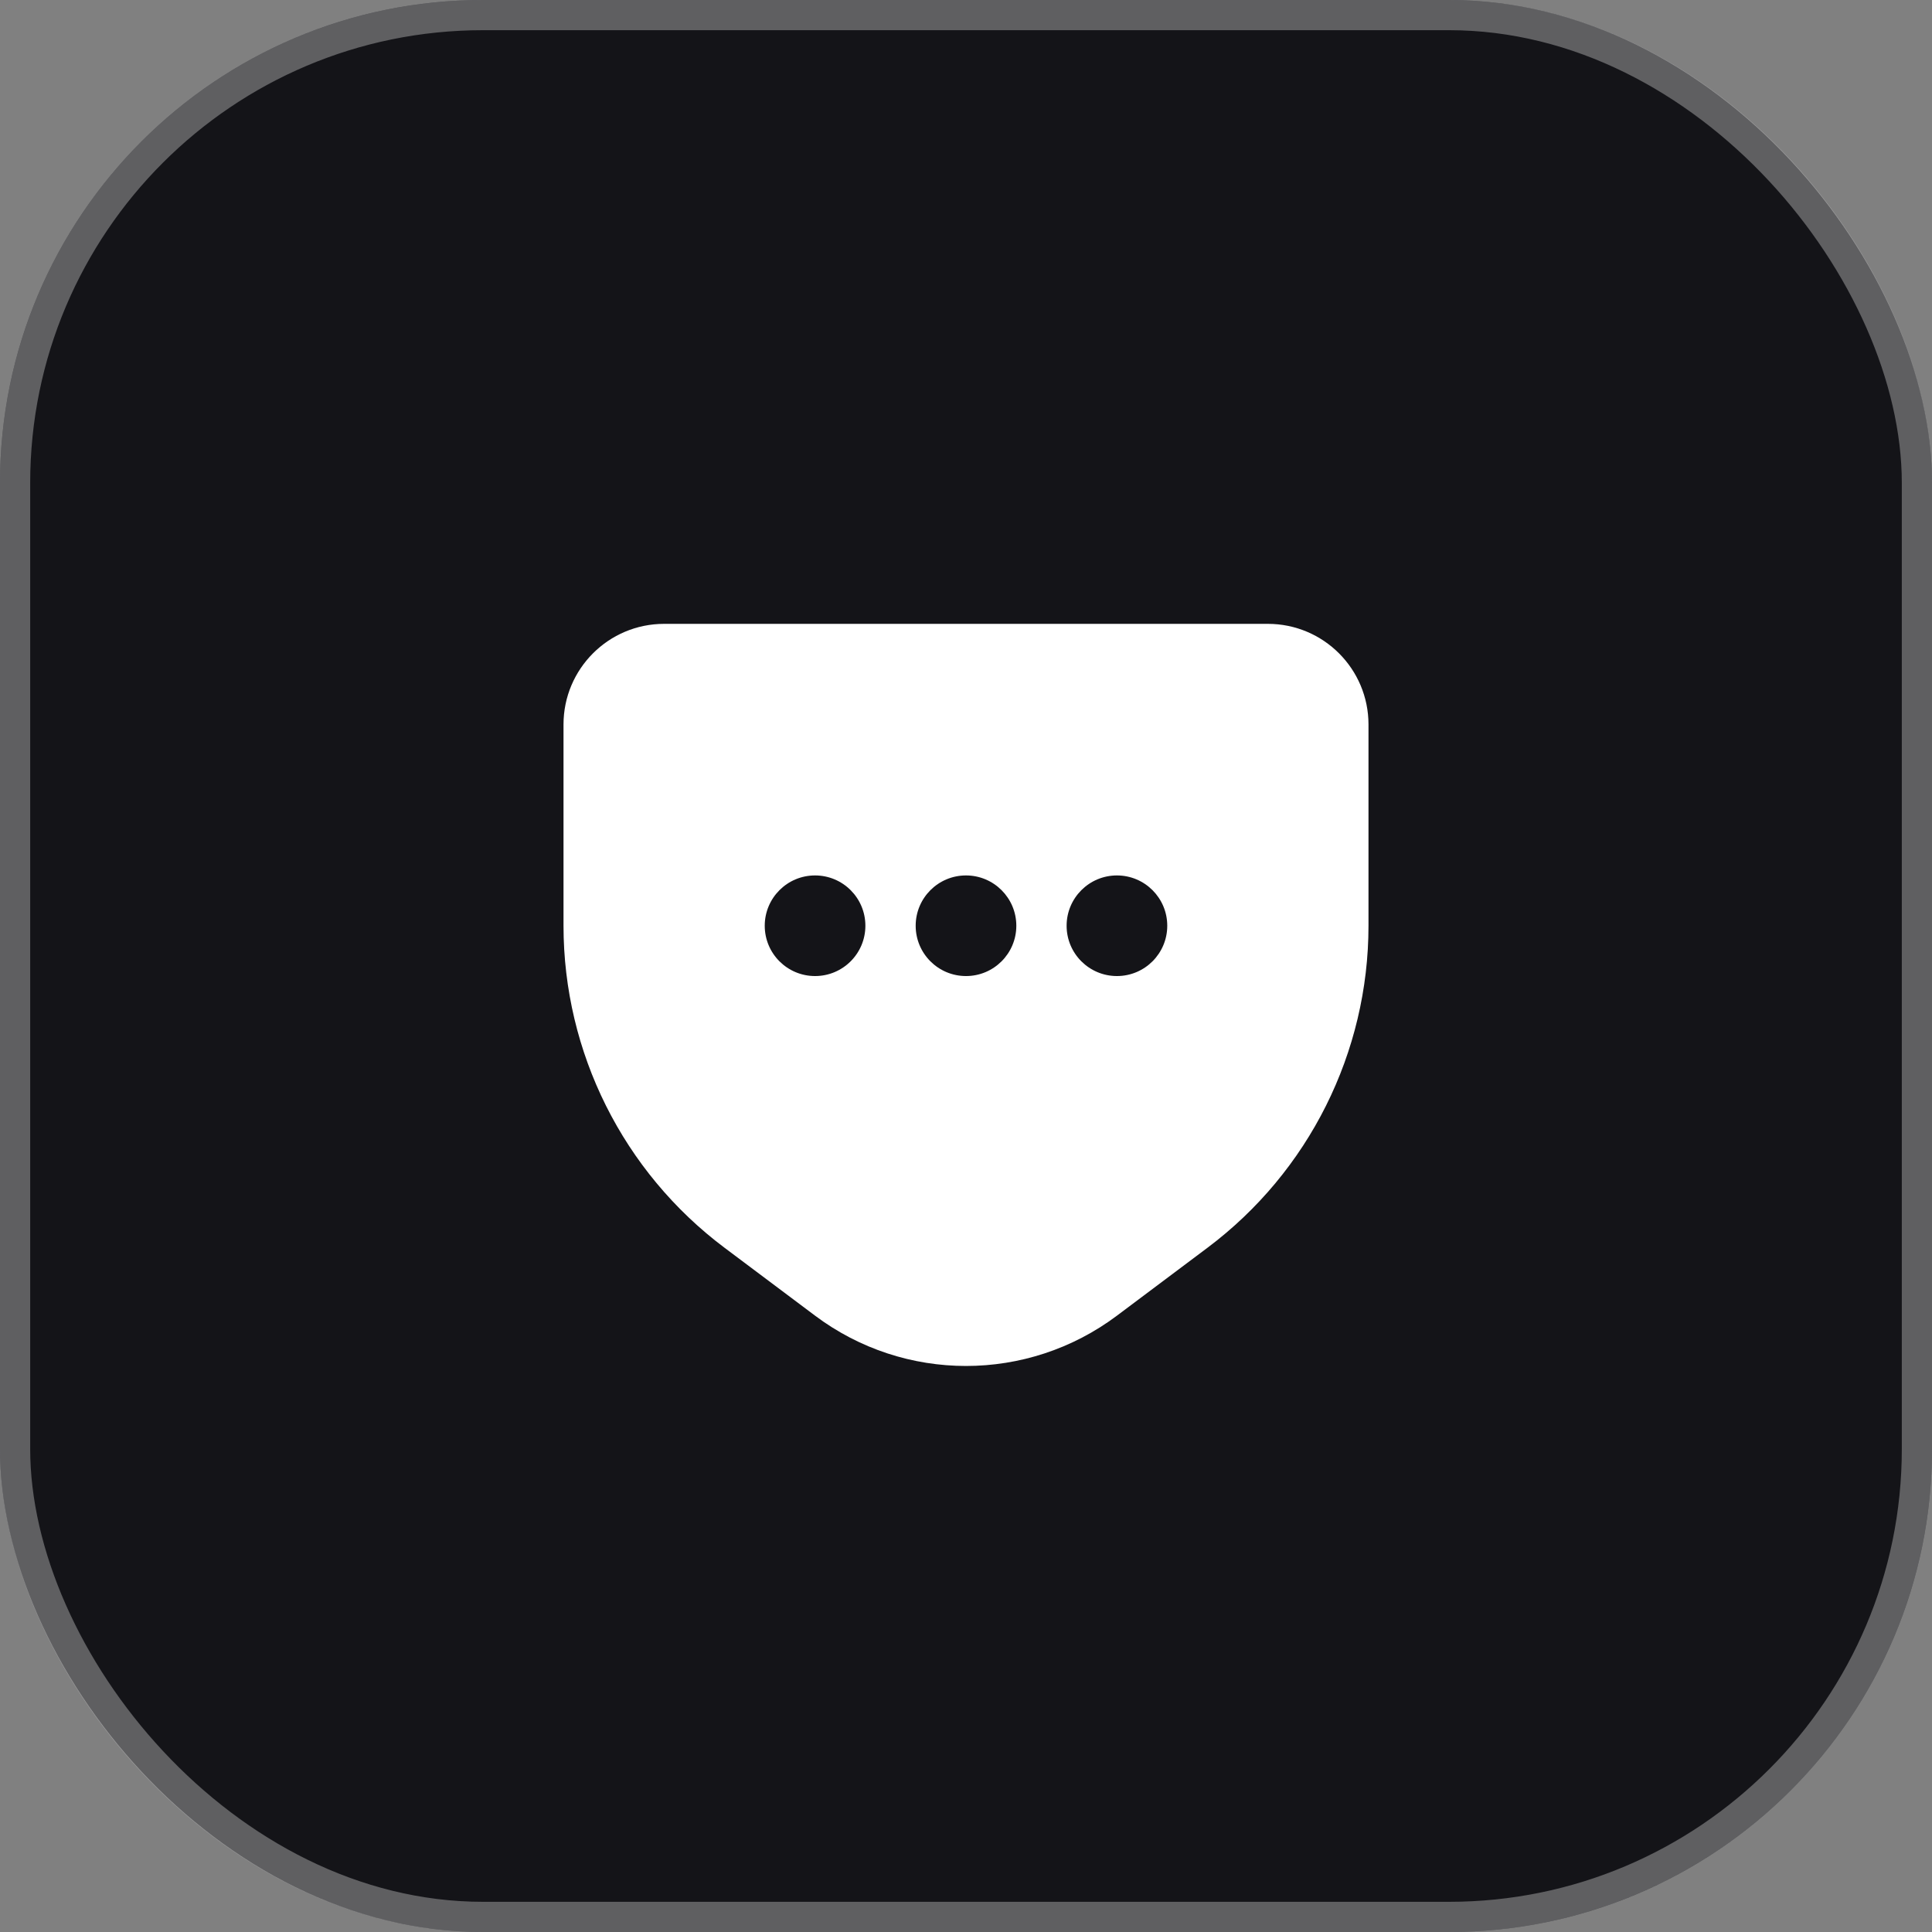 <?xml version="1.0" encoding="UTF-8"?> <svg xmlns="http://www.w3.org/2000/svg" width="64" height="64" viewBox="0 0 64 64" fill="none"><rect x="0" y="0" width="64" height="64" fill="#808080" stroke="none"/><rect width="64" height="64" rx="16" fill="#141418"></rect><rect x="0.5" y="0.5" width="63" height="63" rx="15.5" stroke="white" stroke-opacity="0.32"></rect><path fill-rule="evenodd" clip-rule="evenodd" d="M37 43.583L40 41.333C43.357 38.815 45.333 34.863 45.333 30.666V24C45.333 22.159 43.841 20.666 42 20.666H22C20.159 20.666 18.667 22.159 18.667 24V30.666C18.667 34.863 20.643 38.815 24 41.333L27 43.583C29.963 45.805 34.037 45.805 37 43.583ZM28.667 30.667C28.667 31.587 27.921 32.333 27 32.333C26.079 32.333 25.333 31.587 25.333 30.667C25.333 29.746 26.079 29 27 29C27.921 29 28.667 29.746 28.667 30.667ZM33.667 30.667C33.667 31.587 32.92 32.333 32 32.333C31.079 32.333 30.333 31.587 30.333 30.667C30.333 29.746 31.079 29 32 29C32.92 29 33.667 29.746 33.667 30.667ZM37 32.333C37.92 32.333 38.667 31.587 38.667 30.667C38.667 29.746 37.92 29 37 29C36.08 29 35.333 29.746 35.333 30.667C35.333 31.587 36.08 32.333 37 32.333Z" fill="white"></path></svg> 